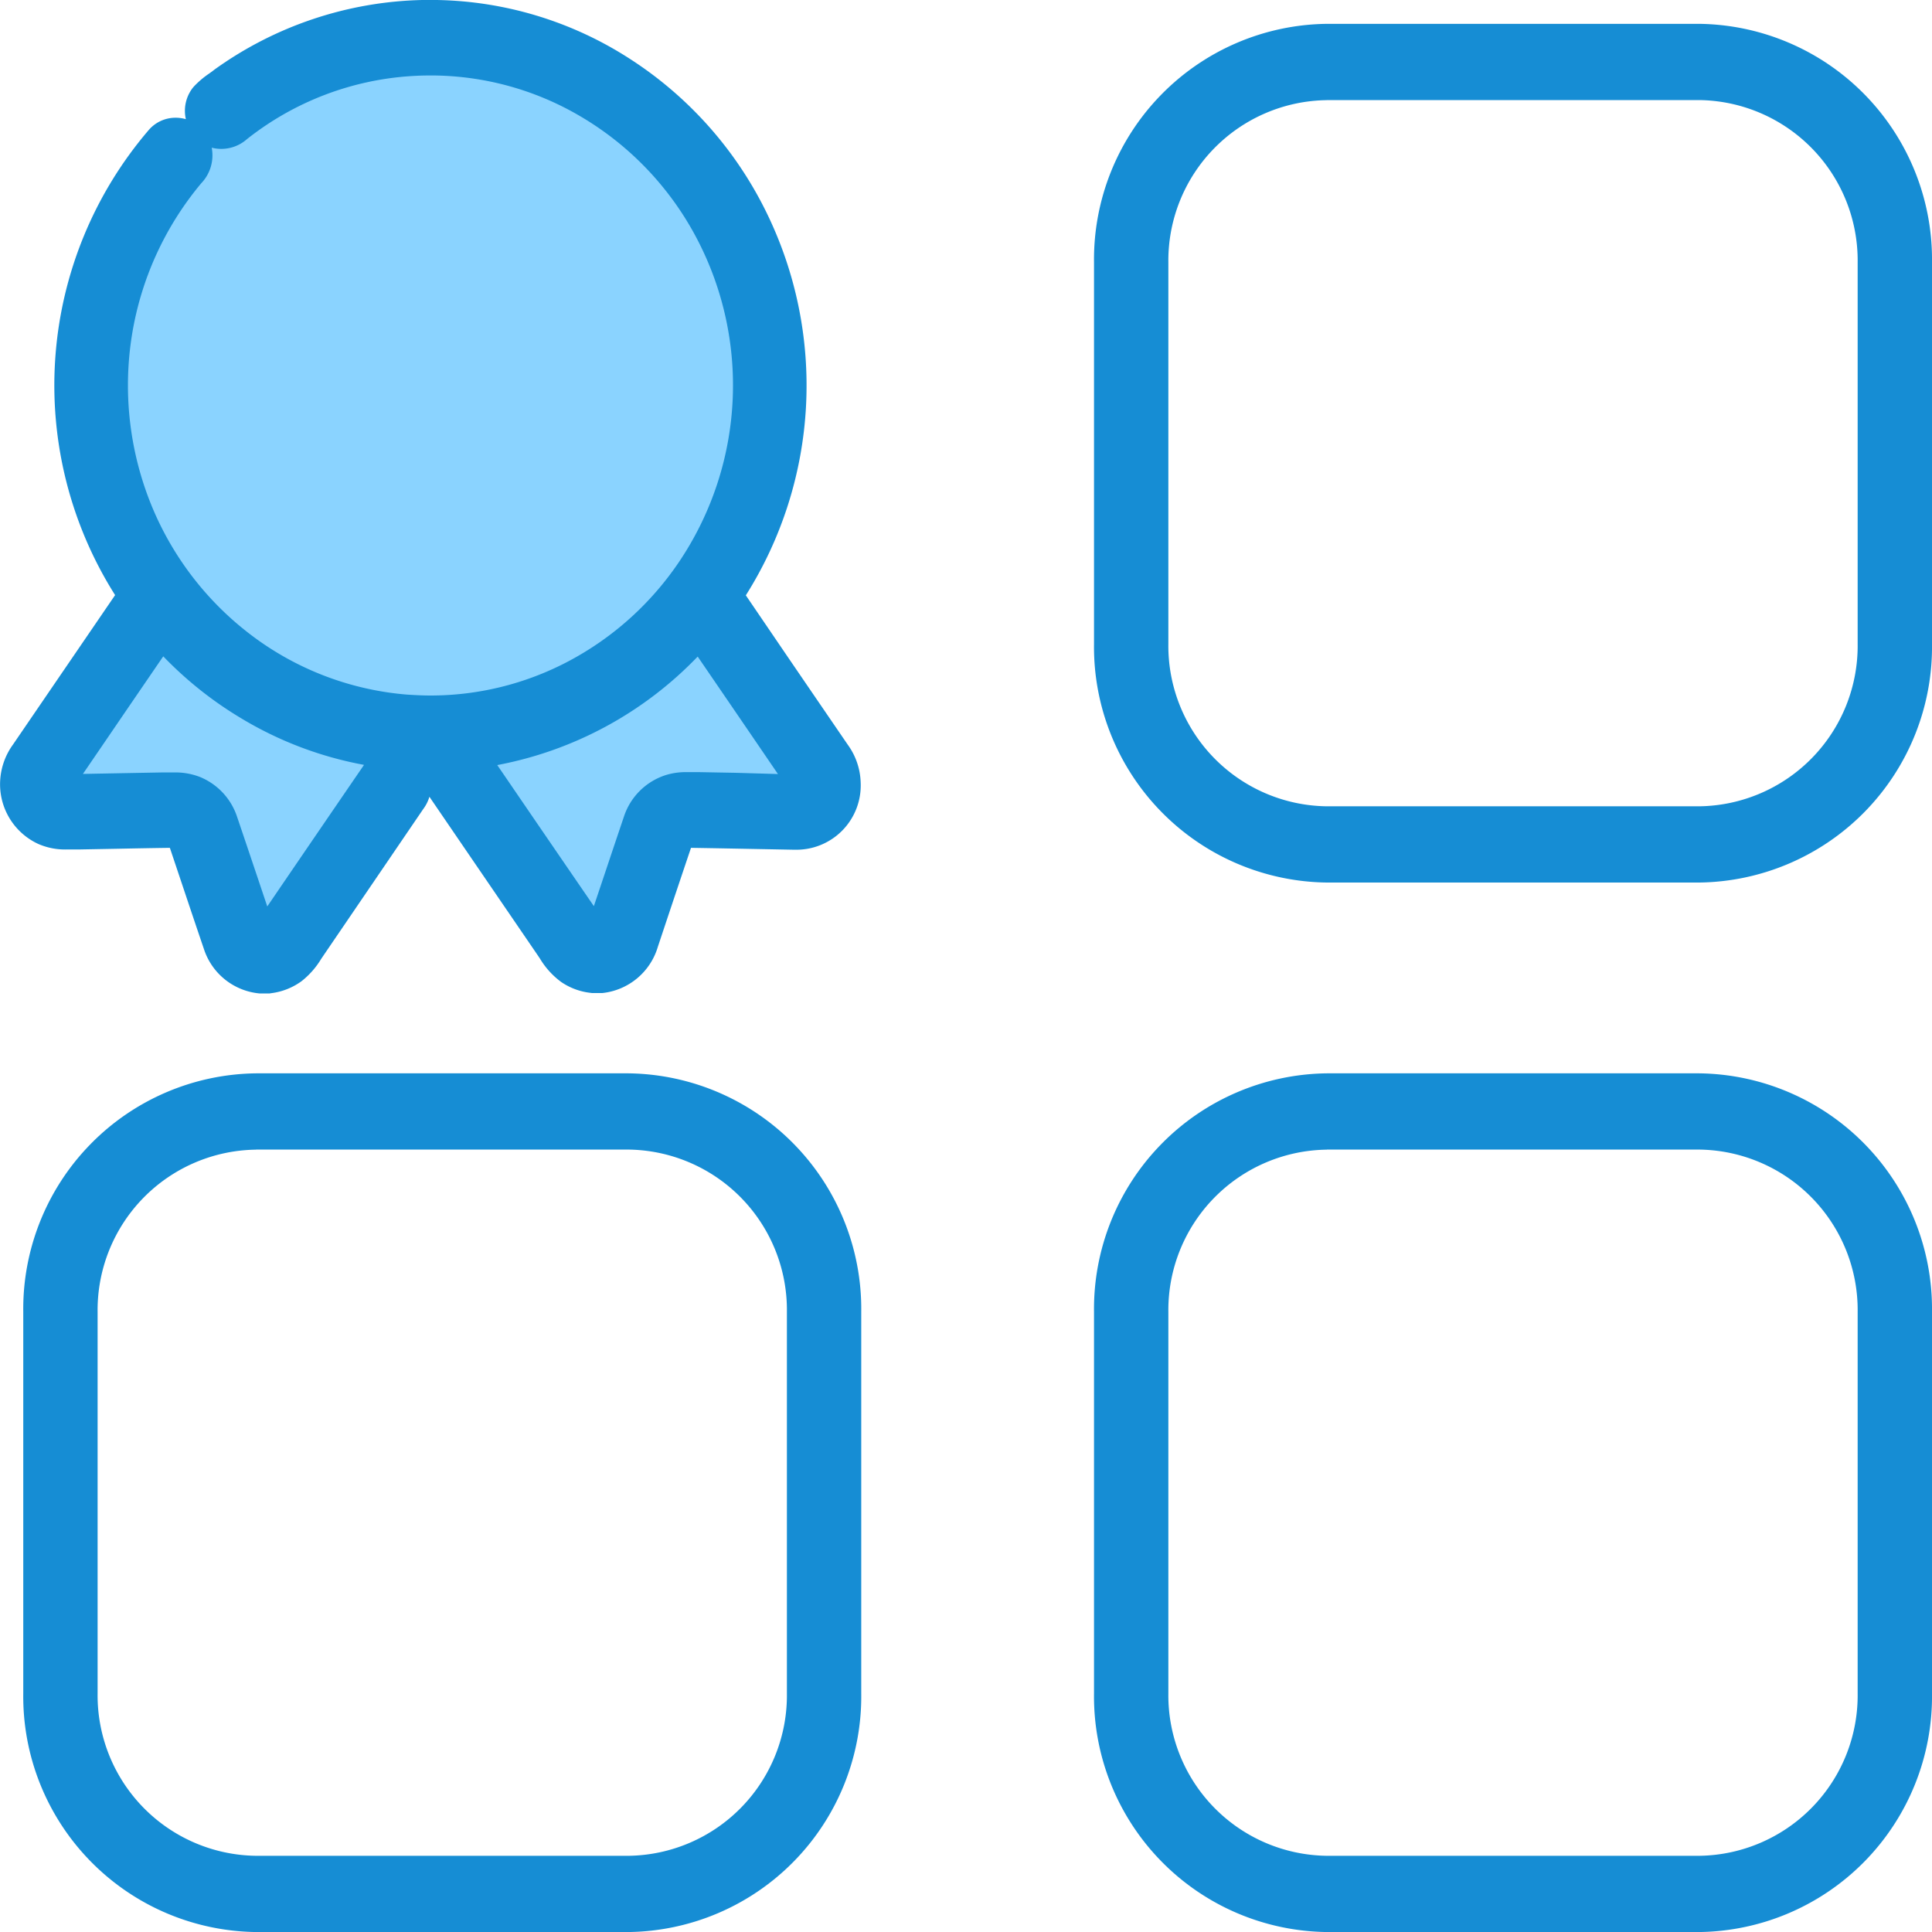 <svg xmlns="http://www.w3.org/2000/svg" width="50" height="50" viewBox="0 0 50 50">
  <g id="Group_10439" transform="translate(-708.5 -3953.5)">
    <path id="Path_12816" d="M727.259,3959.406l1.207,7.07-2.5,3.093,1.811.707,1.9,4.065h-3.708l-2.07,3.978-4.4-6.1-3.881,5.744-2.242-3.624h-3.536l2.587-5.744-2.069-5.391,2.5-5.391,3.881-3.005,6.555.618Z" transform="translate(-0.023 0.009)" fill="#8ad3ff"/>
    <path id="Rectangle_3368" d="M6.024,1.975a4.153,4.153,0,0,0-4.1,4.2V16.05a4.153,4.153,0,0,0,4.1,4.2h9.639a4.153,4.153,0,0,0,4.1-4.2V6.173a4.153,4.153,0,0,0-4.1-4.2H6.024M6.024,0h9.639a6.1,6.1,0,0,1,6.024,6.173V16.05a6.1,6.1,0,0,1-6.024,6.173H6.024A6.1,6.1,0,0,1,0,16.05V6.173A6.1,6.1,0,0,1,6.024,0Z" transform="translate(736.813 3954.117)" fill="#168dd4"/>
    <path id="Path_12793" d="M40.47,0h.346a8.959,8.959,0,0,1,4.7,1.434,9.338,9.338,0,0,1,3.295,3.7,9.538,9.538,0,0,1-.715,9.663q1.444,2.11,2.886,4.222a1.133,1.133,0,0,1,.22.628,1.089,1.089,0,0,1-.6,1.007,1.177,1.177,0,0,1-.559.1c-.935-.017-1.869-.037-2.8-.051a.346.346,0,0,0-.343.26q-.462,1.367-.919,2.735a1.081,1.081,0,0,1-.921.776h-.17a1.107,1.107,0,0,1-.5-.181,1.857,1.857,0,0,1-.452-.533q-1.723-2.524-3.448-5.047a8.976,8.976,0,0,1-4.4-1.265,9.312,9.312,0,0,1-2.4-2.065c-.931,1.365-1.867,2.727-2.795,4.093a.359.359,0,0,0,.3.558c.842-.011,1.683-.031,2.525-.045a1.9,1.9,0,0,1,.765.068,1.068,1.068,0,0,1,.612.66c.313.924.62,1.85.933,2.775a.353.353,0,0,0,.394.258c.168-.019.255-.184.344-.31q1.334-1.958,2.673-3.912a.345.345,0,0,1,.523-.07.373.373,0,0,1,.035.5l-2.6,3.8a1.97,1.97,0,0,1-.425.515,1.122,1.122,0,0,1-.517.2h-.167a1.064,1.064,0,0,1-.907-.7c-.32-.935-.628-1.874-.946-2.81a.351.351,0,0,0-.343-.26c-.841.01-1.682.03-2.523.044a1.82,1.82,0,0,1-.81-.083,1.089,1.089,0,0,1-.627-1.07,1.138,1.138,0,0,1,.218-.578q1.443-2.112,2.886-4.224a9.521,9.521,0,0,1,.587-11.628.343.343,0,0,1,.555.07.4.4,0,0,1-.087.468,8.707,8.707,0,0,0-1.943,4.234,8.83,8.83,0,0,0,.613,4.929,8.648,8.648,0,0,0,2.625,3.382,8.248,8.248,0,0,0,8.867.826,8.553,8.553,0,0,0,3.2-2.886,8.808,8.808,0,0,0,.364-9.058,8.6,8.6,0,0,0-3.154-3.263,8.255,8.255,0,0,0-9.321.631.392.392,0,0,1-.4.1.363.363,0,0,1-.16-.544,3.035,3.035,0,0,1,.44-.356A8.941,8.941,0,0,1,40.47,0m.857,18.691q1.68,2.459,3.361,4.918a.347.347,0,0,0,.607-.081c.32-.936.628-1.875.947-2.812a1.061,1.061,0,0,1,.684-.681,2.139,2.139,0,0,1,.692-.043c.841.015,1.682.033,2.523.045a.36.36,0,0,0,.3-.558q-1.394-2.048-2.795-4.091A9.1,9.1,0,0,1,41.326,18.691Z" transform="translate(678.971 3954.118)" fill="#168dd4"/>
    <path id="Path_12793_-_Outline" d="M40.566-.5h.363a9.5,9.5,0,0,1,5.014,1.53,9.9,9.9,0,0,1,3.51,3.94,10.173,10.173,0,0,1-.52,9.937l1.1,1.616q.771,1.129,1.543,2.257a1.748,1.748,0,0,1,.329.967,1.664,1.664,0,0,1-1.716,1.743h-.056l-.843-.016c-.583-.011-1.183-.023-1.776-.032q-.306.907-.609,1.814L46.657,24a1.683,1.683,0,0,1-1.438,1.2l-.057,0h-.209l-.039-.005a1.674,1.674,0,0,1-.759-.281,2.079,2.079,0,0,1-.551-.607l-.055-.082-1.723-2.521-1.082-1.584a1,1,0,0,1-.159.317L38,24.232l-.06.089a2.129,2.129,0,0,1-.505.572,1.687,1.687,0,0,1-.781.31l-.044.007-.264,0a1.674,1.674,0,0,1-1.426-1.115c-.176-.516-.353-1.043-.524-1.553q-.184-.549-.369-1.1c-.459.006-.923.015-1.374.024l-.967.018-.132,0c-.062,0-.124,0-.187,0a1.735,1.735,0,0,1-.744-.142,1.7,1.7,0,0,1-.985-1.679,1.747,1.747,0,0,1,.327-.891l1.1-1.61,1.545-2.261a10.156,10.156,0,0,1,.866-12.031.911.911,0,0,1,.7-.323.964.964,0,0,1,.265.037.971.971,0,0,1,.175-.806l.023-.028a2.312,2.312,0,0,1,.407-.348c.039-.028.078-.056.115-.085l.015-.012A9.571,9.571,0,0,1,40.559-.5Zm.205,18a7.635,7.635,0,0,0,3.514-.856,7.921,7.921,0,0,0,2.972-2.681A8.177,8.177,0,0,0,47.6,5.552,7.946,7.946,0,0,0,44.668,2.52a7.631,7.631,0,0,0-3.9-1.067c-.159,0-.32.005-.478.015A7.628,7.628,0,0,0,36.023,3.1a1,1,0,0,1-.913.222,1.045,1.045,0,0,1-.27.92,8.138,8.138,0,0,0-1.792,3.916,8.227,8.227,0,0,0,.568,4.576,8.012,8.012,0,0,0,2.438,3.142,7.715,7.715,0,0,0,4.107,1.6C40.365,17.489,40.569,17.5,40.771,17.5Zm-1.723,1.794A9.47,9.47,0,0,1,35.891,18.1a9.717,9.717,0,0,1-2.035-1.614l-.723,1.057c-.445.651-.9,1.32-1.356,1.986l1.063-.02.972-.018.128,0c.061,0,.123,0,.184,0a1.761,1.761,0,0,1,.682.117,1.684,1.684,0,0,1,.962,1.035c.167.491.333.986.5,1.482l.28.834c.853-1.252,1.692-2.479,2.495-3.651Zm10.716.238c-.691-1.014-1.38-2.021-2.077-3.04A9.673,9.673,0,0,1,42.5,19.3l.209.305Q43.85,21.276,45,22.951c.112-.332.223-.664.332-.989q.223-.667.448-1.333a1.676,1.676,0,0,1,1.075-1.068,1.729,1.729,0,0,1,.549-.078c.06,0,.12,0,.18,0s.094,0,.141,0h.01l.932.017Z" transform="translate(678.869 3954)" fill="#168dd4"/>
    <path id="Rectangle_3369" d="M6.024,1.975a4.153,4.153,0,0,0-4.1,4.2V16.05a4.153,4.153,0,0,0,4.1,4.2h9.639a4.153,4.153,0,0,0,4.1-4.2V6.173a4.153,4.153,0,0,0-4.1-4.2H6.024M6.024,0h9.639a6.1,6.1,0,0,1,6.024,6.173V16.05a6.1,6.1,0,0,1-6.024,6.173H6.024A6.1,6.1,0,0,1,0,16.05V6.173A6.1,6.1,0,0,1,6.024,0Z" transform="translate(736.813 3981.278)" fill="#168dd4"/>
    <path id="Rectangle_3370" d="M6.024,1.975a4.153,4.153,0,0,0-4.1,4.2V16.05a4.153,4.153,0,0,0,4.1,4.2h9.639a4.153,4.153,0,0,0,4.1-4.2V6.173a4.153,4.153,0,0,0-4.1-4.2H6.024M6.024,0h9.639a6.1,6.1,0,0,1,6.024,6.173V16.05a6.1,6.1,0,0,1-6.024,6.173H6.024A6.1,6.1,0,0,1,0,16.05V6.173A6.1,6.1,0,0,1,6.024,0Z" transform="translate(709.102 3981.278)" fill="#168dd4"/>
  </g>
</svg>
